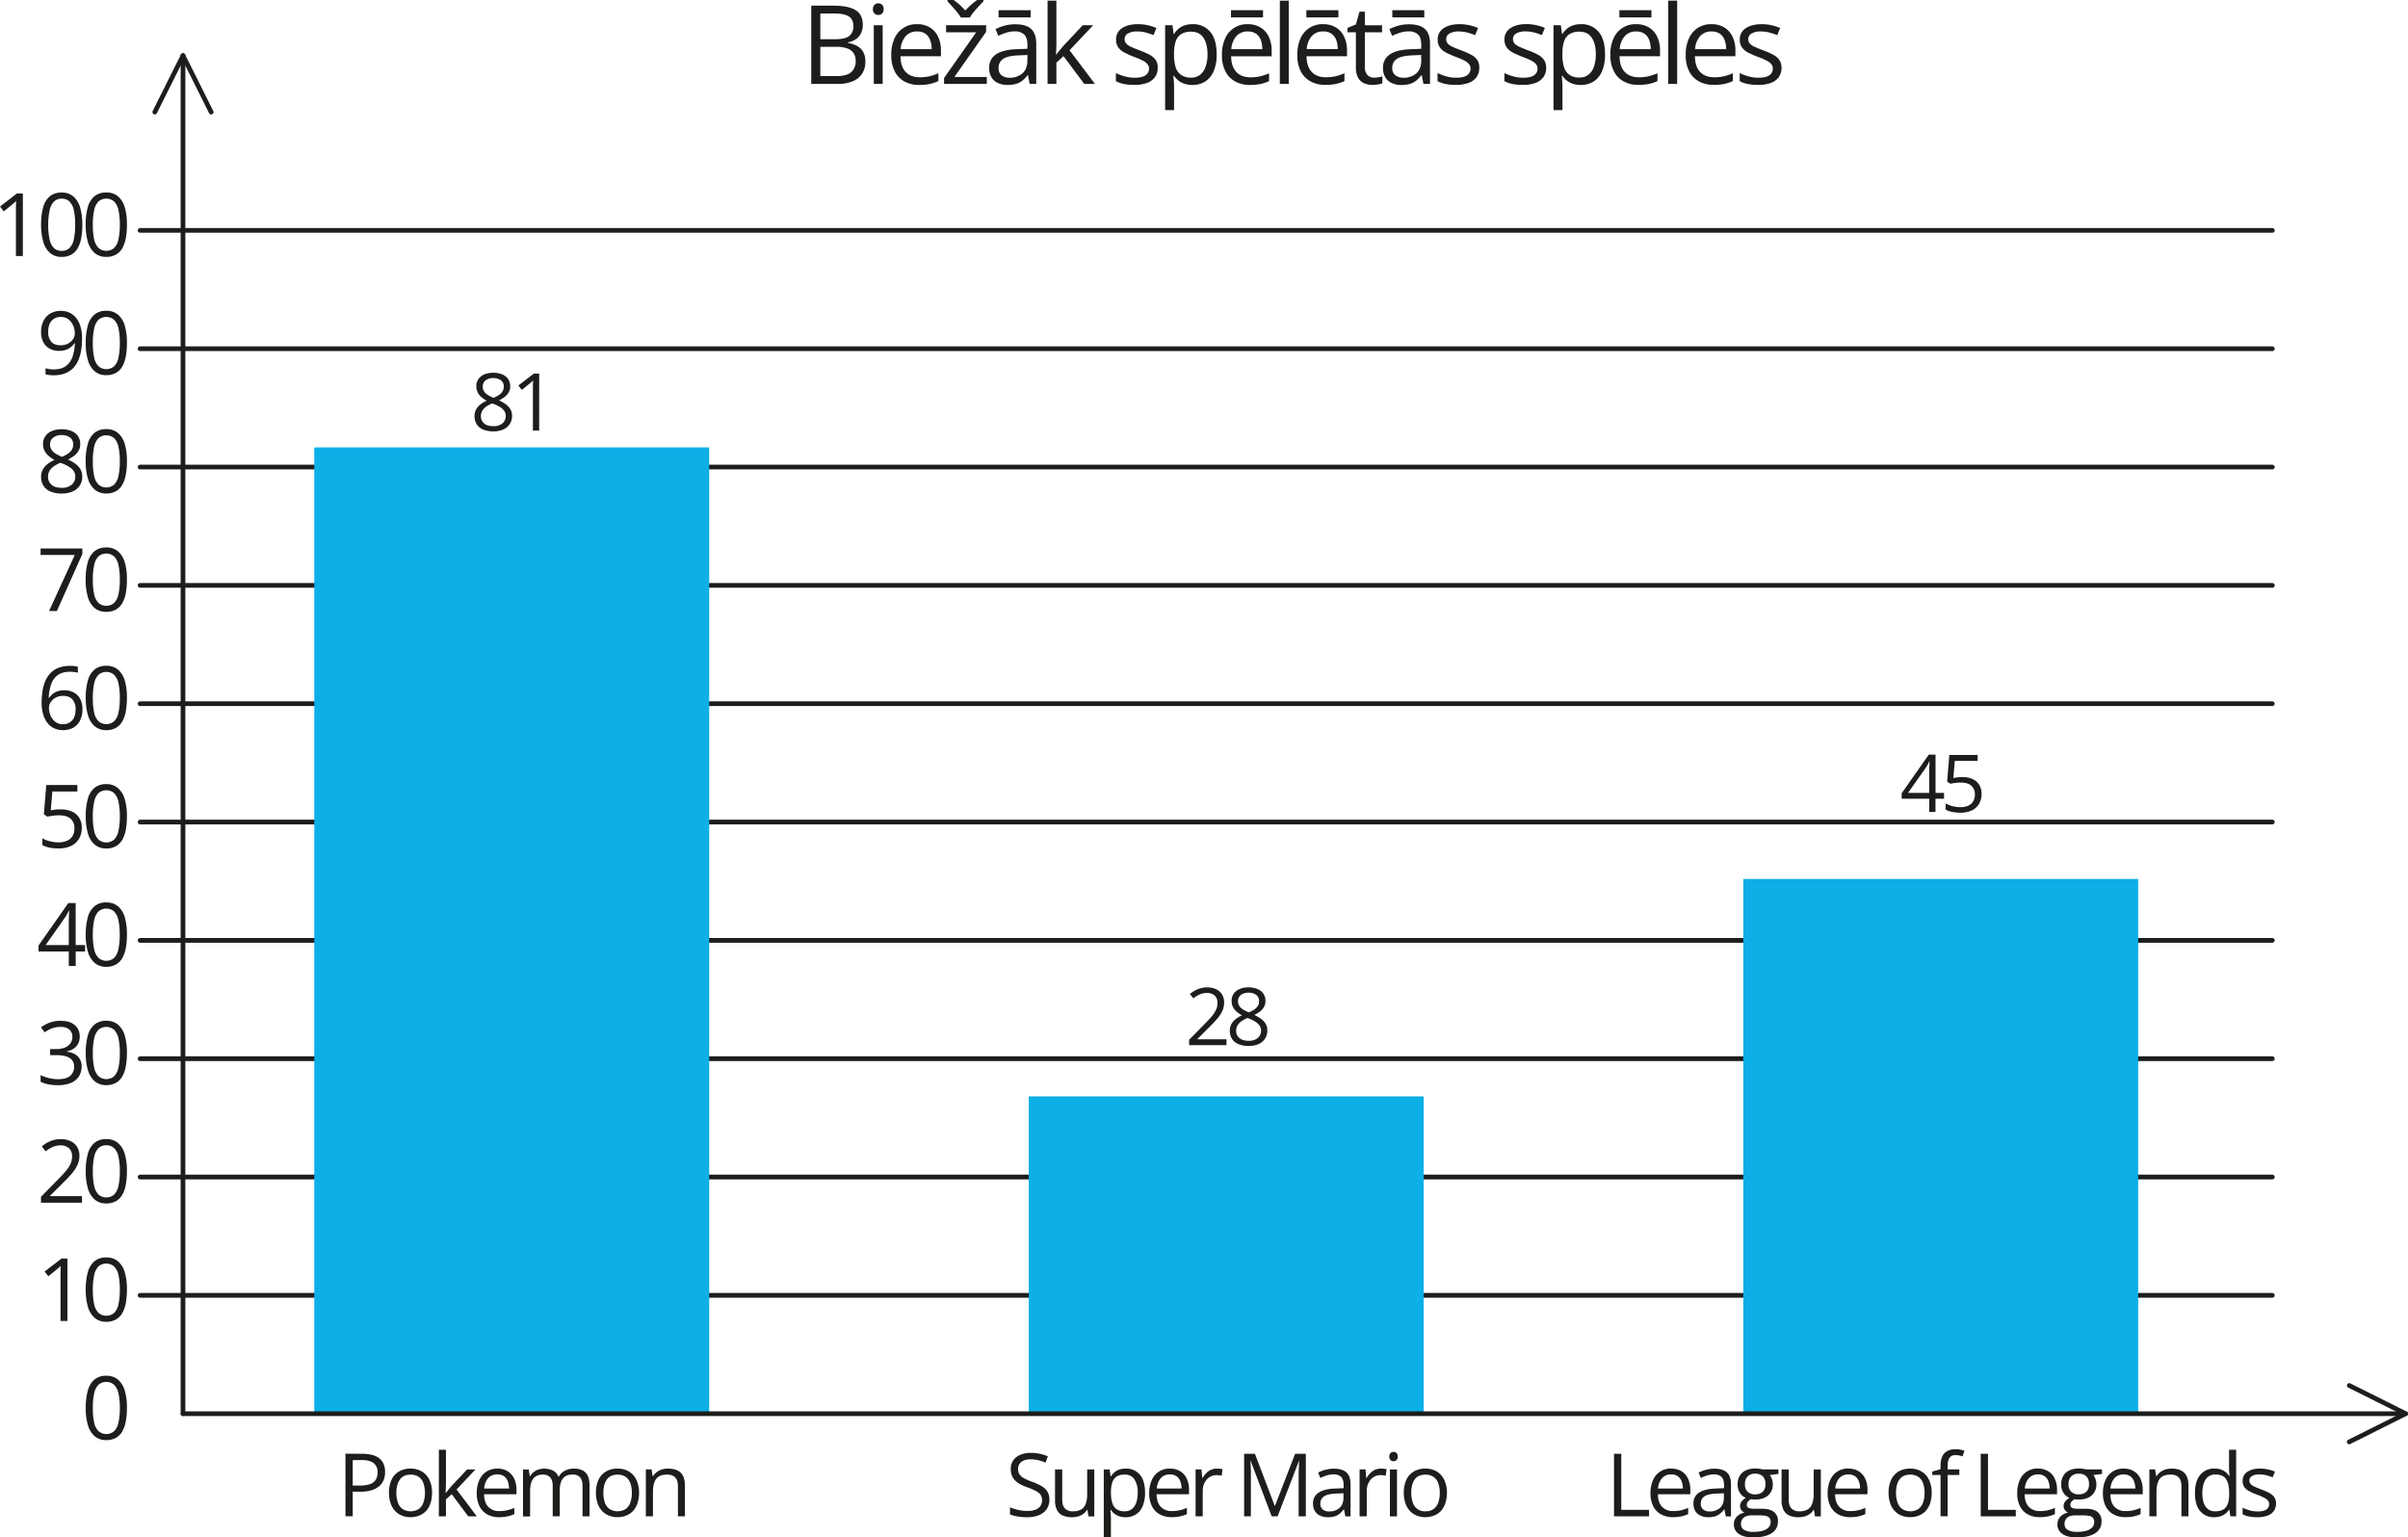 <svg xmlns="http://www.w3.org/2000/svg" width="542.79mm" height="346.61mm" viewBox="0 0 1538.63 982.51"><defs><style>.cls-1,.cls-2{fill:none;stroke:#1d1d1b;stroke-linecap:round;stroke-miterlimit:10;}.cls-1{stroke-width:3px;}.cls-2{stroke-width:3px;}.cls-3{fill:#0cafe6;}.cls-4{fill:#1d1d1b;}</style></defs><g id="Слой_2" data-name="Слой 2"><g id="Слой_1-2" data-name="Слой 1"><line class="cls-1" x1="116.93" y1="903.44" x2="116.93" y2="35.57"/><line class="cls-1" x1="116.93" y1="35.57" x2="98.9" y2="71.62"/><line class="cls-1" x1="116.93" y1="35.57" x2="134.94" y2="71.62"/><line class="cls-1" x1="1537.13" y1="903.44" x2="1501.09" y2="885.43"/><line class="cls-1" x1="1537.13" y1="903.44" x2="1501.09" y2="921.48"/><line class="cls-2" x1="89.53" y1="827.82" x2="1451.95" y2="827.82"/><line class="cls-2" x1="89.53" y1="752.2" x2="1451.95" y2="752.2"/><line class="cls-2" x1="89.53" y1="676.58" x2="1451.95" y2="676.58"/><line class="cls-2" x1="89.53" y1="600.96" x2="1451.95" y2="600.96"/><line class="cls-2" x1="89.53" y1="525.34" x2="1451.95" y2="525.34"/><line class="cls-2" x1="89.53" y1="449.72" x2="1451.95" y2="449.72"/><line class="cls-2" x1="89.53" y1="374.1" x2="1451.95" y2="374.1"/><line class="cls-2" x1="89.53" y1="298.48" x2="1451.95" y2="298.48"/><line class="cls-2" x1="89.53" y1="222.86" x2="1451.95" y2="222.86"/><line class="cls-2" x1="89.53" y1="147.24" x2="1451.95" y2="147.24"/><rect class="cls-3" x="200.81" y="285.91" width="252.34" height="617.53"/><rect class="cls-3" x="657.35" y="700.68" width="252.34" height="202.76"/><rect class="cls-3" x="1113.89" y="561.71" width="252.34" height="341.73"/><line class="cls-1" x1="116.93" y1="903.44" x2="1533.55" y2="903.44"/><path class="cls-4" d="M86.16,906.17a46.33,46.33,0,0,1-.74,8.69,19.89,19.89,0,0,1-2.32,6.48,10.83,10.83,0,0,1-4.11,4,12.37,12.37,0,0,1-6,1.38,11.07,11.07,0,0,1-7.37-2.44,14.55,14.55,0,0,1-4.35-7,37.86,37.86,0,0,1-1.43-11.11,40.75,40.75,0,0,1,1.3-11,13.92,13.92,0,0,1,4.2-7.08A11.37,11.37,0,0,1,73,885.6a11.21,11.21,0,0,1,7.44,2.45,14.51,14.51,0,0,1,4.35,7.06A38.06,38.06,0,0,1,86.16,906.17Zm-21.79,0a43,43,0,0,0,.84,9.29A11,11,0,0,0,68,921a7.7,7.7,0,0,0,10,0,10.9,10.9,0,0,0,2.76-5.55,41.92,41.92,0,0,0,.86-9.32,42.42,42.42,0,0,0-.84-9.2A11.25,11.25,0,0,0,78,891.39a7.67,7.67,0,0,0-10.06,0A11.16,11.16,0,0,0,65.2,897,42.49,42.49,0,0,0,64.37,906.17Z" transform="translate(-5.06 -6.39)"/><path class="cls-4" d="M236.24,935.47q7.74,0,11.31,3t3.57,8.65a14.17,14.17,0,0,1-.83,4.83,10.36,10.36,0,0,1-2.7,4,13.22,13.22,0,0,1-4.88,2.73,23.64,23.64,0,0,1-7.4,1h-4.86v15.72H225.8v-40Zm-.43,4h-5.36v16.3h4.34a21.44,21.44,0,0,0,6.39-.82,7.2,7.2,0,0,0,3.84-2.67,8.42,8.42,0,0,0,1.29-4.91,7,7,0,0,0-2.55-6Q241.23,939.44,235.81,939.44Z" transform="translate(-5.06 -6.39)"/><path class="cls-4" d="M281.11,960.41a21.22,21.22,0,0,1-.95,6.59,13.61,13.61,0,0,1-2.76,4.9,11.92,11.92,0,0,1-4.37,3,14.89,14.89,0,0,1-5.78,1.06,14,14,0,0,1-5.51-1.06,12.07,12.07,0,0,1-4.32-3,14,14,0,0,1-2.82-4.9,20.33,20.33,0,0,1-1-6.59,19.21,19.21,0,0,1,1.66-8.38,12,12,0,0,1,4.78-5.28,14.38,14.38,0,0,1,7.39-1.82,13.77,13.77,0,0,1,7.18,1.84,12.33,12.33,0,0,1,4.79,5.29A18.81,18.81,0,0,1,281.11,960.41Zm-22.8,0a18.35,18.35,0,0,0,1,6.26,8.35,8.35,0,0,0,3,4.1,9.82,9.82,0,0,0,10.27,0,8.31,8.31,0,0,0,3-4.1,18.35,18.35,0,0,0,1-6.26,17.93,17.93,0,0,0-1-6.19,8.27,8.27,0,0,0-2.95-4,8.76,8.76,0,0,0-5.17-1.42c-3.11,0-5.4,1-6.85,3.09S258.31,956.77,258.31,960.41Z" transform="translate(-5.06 -6.39)"/><path class="cls-4" d="M290,932.9V955c0,.73,0,1.62-.09,2.66s-.1,2-.13,2.78h.19l1.68-2.11c.74-.93,1.36-1.67,1.87-2.24l10-10.61h5.33l-12.06,12.8,12.93,17.17h-5.47l-10.58-14.19L290,964.59v10.86h-4.52V932.9Z" transform="translate(-5.06 -6.39)"/><path class="cls-4" d="M322.87,944.93a12.2,12.2,0,0,1,6.56,1.7,11,11,0,0,1,4.18,4.74,16.41,16.41,0,0,1,1.45,7.13v2.81h-20.7c.06,3.52.93,6.2,2.63,8a9.24,9.24,0,0,0,7.16,2.76,21.66,21.66,0,0,0,5-.52,26.68,26.68,0,0,0,4.54-1.53v4a22.29,22.29,0,0,1-4.5,1.47A26,26,0,0,1,324,976a15.35,15.35,0,0,1-7.53-1.77,12.07,12.07,0,0,1-5-5.18,17.92,17.92,0,0,1-1.78-8.37,19.89,19.89,0,0,1,1.63-8.38,12.42,12.42,0,0,1,4.59-5.45A12.59,12.59,0,0,1,322.87,944.93Zm-.06,3.72A7.46,7.46,0,0,0,317,951a11.19,11.19,0,0,0-2.57,6.65H330.3a12.91,12.91,0,0,0-.83-4.72,6.7,6.7,0,0,0-2.45-3.17A7.19,7.19,0,0,0,322.81,948.65Z" transform="translate(-5.06 -6.39)"/><path class="cls-4" d="M371.78,944.93c3.3,0,5.79.87,7.47,2.59s2.51,4.49,2.51,8.3v19.63h-4.48V956q0-3.64-1.57-5.46a5.83,5.83,0,0,0-4.66-1.82q-4.35,0-6.32,2.52t-2,7.41v16.76h-4.51V956a10.15,10.15,0,0,0-.7-4,5,5,0,0,0-2.08-2.42,6.79,6.79,0,0,0-3.48-.81A8.38,8.38,0,0,0,347.2,950a6.91,6.91,0,0,0-2.61,3.65,19,19,0,0,0-.81,6v15.86h-4.53v-30h3.66l.68,4.24h.25a9.15,9.15,0,0,1,2.27-2.63,10,10,0,0,1,3.06-1.61,12.92,12.92,0,0,1,9.34.73,7.32,7.32,0,0,1,3.35,3.87h.24a9.32,9.32,0,0,1,4-3.87A12.51,12.51,0,0,1,371.78,944.93Z" transform="translate(-5.06 -6.39)"/><path class="cls-4" d="M413.4,960.41a20.91,20.91,0,0,1-1,6.59,13.46,13.46,0,0,1-2.76,4.9,11.88,11.88,0,0,1-4.36,3,14.89,14.89,0,0,1-5.78,1.06,13.92,13.92,0,0,1-5.51-1.06,12.07,12.07,0,0,1-4.32-3,14,14,0,0,1-2.82-4.9,20.32,20.32,0,0,1-1-6.59,19.2,19.2,0,0,1,1.67-8.38,12,12,0,0,1,4.77-5.28,14.42,14.42,0,0,1,7.4-1.82,13.8,13.8,0,0,1,7.18,1.84,12.31,12.31,0,0,1,4.78,5.29A18.67,18.67,0,0,1,413.4,960.41Zm-22.8,0a18.61,18.61,0,0,0,.95,6.26,8.37,8.37,0,0,0,3,4.1,9.8,9.8,0,0,0,10.26,0,8.38,8.38,0,0,0,3-4.1,18.35,18.35,0,0,0,1-6.26,17.93,17.93,0,0,0-1-6.19,8.34,8.34,0,0,0-2.95-4,8.78,8.78,0,0,0-5.17-1.42q-4.68,0-6.85,3.09C391.32,953.91,390.6,956.77,390.6,960.41Z" transform="translate(-5.06 -6.39)"/><path class="cls-4" d="M431.91,944.93c3.56,0,6.25.88,8.07,2.62s2.73,4.53,2.73,8.38v19.52h-4.48V956.23q0-3.75-1.71-5.61t-5.24-1.86q-5,0-7,2.82t-2,8.17v15.7h-4.54v-30h3.66l.69,4.32h.24a9.12,9.12,0,0,1,2.44-2.66,10.79,10.79,0,0,1,3.31-1.64A12.86,12.86,0,0,1,431.91,944.93Z" transform="translate(-5.06 -6.39)"/><path class="cls-4" d="M675.59,964.81a10.23,10.23,0,0,1-1.77,6.06,10.93,10.93,0,0,1-4.93,3.81,19.4,19.4,0,0,1-7.47,1.32,41.55,41.55,0,0,1-4.29-.22,30.59,30.59,0,0,1-3.72-.63,15.73,15.73,0,0,1-3-1v-4.46a34.31,34.31,0,0,0,5,1.57,25.51,25.51,0,0,0,6.18.73,14.08,14.08,0,0,0,5.09-.81,6.79,6.79,0,0,0,3.16-2.32,6.83,6.83,0,0,0,.17-7.09,8,8,0,0,0-3-2.51,41.17,41.17,0,0,0-5.7-2.42,29.58,29.58,0,0,1-4.49-2,13.91,13.91,0,0,1-3.25-2.45,9.08,9.08,0,0,1-2-3.17,11.77,11.77,0,0,1-.67-4.13,9.16,9.16,0,0,1,1.63-5.48,10.16,10.16,0,0,1,4.51-3.5,16.93,16.93,0,0,1,6.63-1.22,27.55,27.55,0,0,1,5.92.6,26.3,26.3,0,0,1,5,1.61l-1.45,4a30.72,30.72,0,0,0-4.58-1.51,20.66,20.66,0,0,0-5-.6,11.14,11.14,0,0,0-4.34.75,6,6,0,0,0-2.69,2.12,5.66,5.66,0,0,0-.93,3.26,6.43,6.43,0,0,0,.89,3.5,7.63,7.63,0,0,0,2.84,2.47,38.42,38.42,0,0,0,5.19,2.26,36.41,36.41,0,0,1,6,2.72,10.5,10.5,0,0,1,3.75,3.5A9.7,9.7,0,0,1,675.59,964.81Z" transform="translate(-5.06 -6.39)"/><path class="cls-4" d="M704.27,945.48v30h-3.72l-.66-4.21h-.24a8.61,8.61,0,0,1-2.41,2.62,10.33,10.33,0,0,1-3.32,1.6,15.42,15.42,0,0,1-9.89-.61,7.67,7.67,0,0,1-3.62-3.56,13.67,13.67,0,0,1-1.22-6.18V945.48h4.6v19.31c0,2.49.56,4.36,1.69,5.59a6.7,6.7,0,0,0,5.17,1.84A9.9,9.9,0,0,0,696,971a7.09,7.09,0,0,0,2.86-3.71,18,18,0,0,0,.87-6V945.48Z" transform="translate(-5.06 -6.39)"/><path class="cls-4" d="M724.42,944.93a11.22,11.22,0,0,1,8.94,3.86q3.33,3.86,3.34,11.59a21.3,21.3,0,0,1-1.53,8.59,11.51,11.51,0,0,1-4.31,5.25,11.83,11.83,0,0,1-6.55,1.78,12.63,12.63,0,0,1-4.18-.63,9.76,9.76,0,0,1-3.09-1.7,11.07,11.07,0,0,1-2.14-2.32h-.32c0,.71.12,1.57.2,2.57s.12,1.88.12,2.62v12.31h-4.56V945.48h3.74l.61,4.43h.21a12.61,12.61,0,0,1,2.14-2.5,9.38,9.38,0,0,1,3.07-1.81A12.67,12.67,0,0,1,724.42,944.93Zm-.79,3.83a9.21,9.21,0,0,0-5,1.21,6.91,6.91,0,0,0-2.78,3.59,18.71,18.71,0,0,0-.93,6v.88a21.27,21.27,0,0,0,.84,6.42,7.44,7.44,0,0,0,2.76,4,8.81,8.81,0,0,0,5.18,1.36,7.17,7.17,0,0,0,4.65-1.5,9,9,0,0,0,2.78-4.2,19.2,19.2,0,0,0,.91-6.19,15.21,15.21,0,0,0-2.06-8.44A7.08,7.08,0,0,0,723.63,948.76Z" transform="translate(-5.06 -6.39)"/><path class="cls-4" d="M752.61,944.93a12.2,12.2,0,0,1,6.56,1.7,11,11,0,0,1,4.19,4.74,16.56,16.56,0,0,1,1.45,7.13v2.81h-20.7c0,3.52.93,6.2,2.62,8a9.26,9.26,0,0,0,7.17,2.76,21.72,21.72,0,0,0,5-.52,26.68,26.68,0,0,0,4.54-1.53v4a22.7,22.7,0,0,1-4.5,1.47,26.09,26.09,0,0,1-5.27.47,15.35,15.35,0,0,1-7.53-1.77,12.13,12.13,0,0,1-5-5.18,18,18,0,0,1-1.78-8.37A20,20,0,0,1,741,952.3a12.11,12.11,0,0,1,11.58-7.37Zm-.05,3.72a7.47,7.47,0,0,0-5.8,2.38,11.19,11.19,0,0,0-2.57,6.65h15.86a13.12,13.12,0,0,0-.84-4.72,6.69,6.69,0,0,0-2.44-3.17A7.24,7.24,0,0,0,752.56,948.65Z" transform="translate(-5.06 -6.39)"/><path class="cls-4" d="M782.61,944.93c.6,0,1.23,0,1.88.1a14.55,14.55,0,0,1,1.75.26l-.57,4.21a11.75,11.75,0,0,0-1.64-.3,14.8,14.8,0,0,0-1.7-.11,8.06,8.06,0,0,0-3.4.73,8.2,8.2,0,0,0-2.8,2.07,9.71,9.71,0,0,0-1.89,3.26,12.29,12.29,0,0,0-.68,4.22v16.08H769v-30h3.77l.49,5.52h.2a14.82,14.82,0,0,1,2.24-3,10.15,10.15,0,0,1,3-2.21A9,9,0,0,1,782.61,944.93Z" transform="translate(-5.06 -6.39)"/><path class="cls-4" d="M817.63,975.45l-13.42-35.38H804c.07.75.13,1.66.19,2.73s.1,2.25.14,3.52,0,2.55,0,3.86v25.27h-4.32v-40h6.89l12.66,33.25h.19l12.85-33.25h6.84v40h-4.59V949.86c0-1.19,0-2.38.05-3.57s.08-2.33.14-3.39.11-2,.16-2.78H835l-13.59,35.33Z" transform="translate(-5.06 -6.39)"/><path class="cls-4" d="M857.42,945q5.36,0,8,2.41c1.74,1.6,2.6,4.16,2.6,7.68v20.37h-3.31l-.87-4.43h-.22a16.14,16.14,0,0,1-2.63,2.75,9.51,9.51,0,0,1-3.15,1.67,15,15,0,0,1-4.39.56,11.68,11.68,0,0,1-4.86-1,7.46,7.46,0,0,1-3.33-2.9,9.11,9.11,0,0,1-1.22-4.92,7.82,7.82,0,0,1,3.56-6.89q3.56-2.4,10.82-2.63l5.17-.21v-1.84c0-2.58-.55-4.4-1.67-5.44a6.62,6.62,0,0,0-4.7-1.56,14.43,14.43,0,0,0-4.48.69,29.71,29.71,0,0,0-4.05,1.61l-1.39-3.45a24.7,24.7,0,0,1,4.64-1.77A20.4,20.4,0,0,1,857.42,945Zm6.07,15.69-4.57.2q-5.61.21-7.9,1.83a5.25,5.25,0,0,0-2.3,4.56,4.57,4.57,0,0,0,1.56,3.81,6.49,6.49,0,0,0,4.13,1.23,9.56,9.56,0,0,0,6.53-2.22q2.55-2.22,2.55-6.64Z" transform="translate(-5.06 -6.39)"/><path class="cls-4" d="M887.41,944.93c.6,0,1.23,0,1.89.1a14.55,14.55,0,0,1,1.75.26l-.58,4.21a11.48,11.48,0,0,0-1.64-.3,14.64,14.64,0,0,0-1.69-.11,8.1,8.1,0,0,0-3.41.73,8.3,8.3,0,0,0-2.8,2.07,10.05,10.05,0,0,0-1.89,3.26,12.54,12.54,0,0,0-.68,4.22v16.08h-4.57v-30h3.78l.49,5.52h.19a15.2,15.2,0,0,1,2.24-3,10.41,10.41,0,0,1,3-2.21A9.06,9.06,0,0,1,887.41,944.93Z" transform="translate(-5.06 -6.39)"/><path class="cls-4" d="M895.48,934.27a2.76,2.76,0,0,1,1.93.73,3.55,3.55,0,0,1,0,4.49,2.93,2.93,0,0,1-3.89,0,3.62,3.62,0,0,1,0-4.49A2.74,2.74,0,0,1,895.48,934.27Zm2.21,11.21v30h-4.54v-30Z" transform="translate(-5.06 -6.39)"/><path class="cls-4" d="M929.6,960.41a21.22,21.22,0,0,1-1,6.59,13.48,13.48,0,0,1-2.77,4.9,11.8,11.8,0,0,1-4.36,3,14.89,14.89,0,0,1-5.78,1.06,13.92,13.92,0,0,1-5.51-1.06,12.07,12.07,0,0,1-4.32-3,14,14,0,0,1-2.82-4.9,20.32,20.32,0,0,1-1-6.59,19.2,19.2,0,0,1,1.67-8.38,12,12,0,0,1,4.77-5.28,14.42,14.42,0,0,1,7.4-1.82,13.77,13.77,0,0,1,7.18,1.84,12.31,12.31,0,0,1,4.78,5.29A18.67,18.67,0,0,1,929.6,960.41Zm-22.8,0a18.61,18.61,0,0,0,1,6.26,7.9,7.9,0,0,0,8.1,5.55,8.53,8.53,0,0,0,5.13-1.45,8.37,8.37,0,0,0,3-4.1,18.35,18.35,0,0,0,1-6.26,17.93,17.93,0,0,0-1-6.19,8.34,8.34,0,0,0-3-4,8.76,8.76,0,0,0-5.17-1.42q-4.68,0-6.85,3.09C907.52,953.91,906.8,956.77,906.8,960.41Z" transform="translate(-5.06 -6.39)"/><path class="cls-4" d="M523.42,10h14.15q9.36,0,14.08,2.81t4.72,9.53a11.9,11.9,0,0,1-1.11,5.22A9.9,9.9,0,0,1,552,31.38a13,13,0,0,1-5.23,2.08v.34a18.2,18.2,0,0,1,5.81,1.88,10.09,10.09,0,0,1,4,3.83A12.37,12.37,0,0,1,558,45.77a13.62,13.62,0,0,1-2.14,7.79,13.07,13.07,0,0,1-6,4.8A23.94,23.94,0,0,1,540.61,60H523.42Zm5.81,21.44h9.57c4.35,0,7.37-.72,9-2.16A7.8,7.8,0,0,0,550.35,23c0-2.84-1-4.9-3-6.15S542.2,15,537.84,15h-8.61Zm0,4.88V55h10.39q6.68,0,9.44-2.61a9.28,9.28,0,0,0,2.76-7.06,9.1,9.1,0,0,0-1.24-4.86,7.93,7.93,0,0,0-4-3.09,21,21,0,0,0-7.43-1.08Z" transform="translate(-5.06 -6.39)"/><path class="cls-4" d="M566.28,8.51a3.45,3.45,0,0,1,2.41.91,3.6,3.6,0,0,1,1,2.82,3.63,3.63,0,0,1-1,2.8,3.66,3.66,0,0,1-4.85,0,3.69,3.69,0,0,1-1-2.8,3.67,3.67,0,0,1,1-2.82A3.42,3.42,0,0,1,566.28,8.51Zm2.77,14V60h-5.67V22.52Z" transform="translate(-5.06 -6.39)"/><path class="cls-4" d="M591.06,21.84a15.25,15.25,0,0,1,8.2,2.12,13.67,13.67,0,0,1,5.23,5.93,20.5,20.5,0,0,1,1.81,8.9v3.52H580.43q.11,6.6,3.28,10t9,3.46a27.58,27.58,0,0,0,6.29-.65,34.81,34.81,0,0,0,5.67-1.92v5A27.56,27.56,0,0,1,599,60.09a33.17,33.17,0,0,1-6.58.58A19.29,19.29,0,0,1,583,58.46,15.07,15.07,0,0,1,576.77,52a22.5,22.5,0,0,1-2.22-10.46,24.87,24.87,0,0,1,2-10.48,15.1,15.1,0,0,1,14.47-9.21ZM591,26.49a9.3,9.3,0,0,0-7.24,3,14.07,14.07,0,0,0-3.22,8.31h19.83a16.66,16.66,0,0,0-1-5.9,8.56,8.56,0,0,0-3.06-4A9.05,9.05,0,0,0,591,26.49Z" transform="translate(-5.06 -6.39)"/><path class="cls-4" d="M635.6,60H608.29V56.23L628.83,27H609.58V22.52h25.57v4.21L614.88,55.58H635.6ZM619,17.57a24.87,24.87,0,0,0-2.42-3.45c-1-1.26-2.09-2.49-3.2-3.71s-2.08-2.28-2.92-3.16V6.39h3.9a37.86,37.86,0,0,1,3.81,3,47.07,47.07,0,0,1,3.67,3.67c1.23-1.27,2.5-2.5,3.8-3.67a35.61,35.61,0,0,1,3.79-3h4v.86c-.89.88-1.9,1.94-3,3.16s-2.22,2.45-3.25,3.71a22.85,22.85,0,0,0-2.39,3.45Z" transform="translate(-5.06 -6.39)"/><path class="cls-4" d="M654,21.91q6.7,0,9.95,3t3.24,9.6V60H663l-1.1-5.54h-.27a20,20,0,0,1-3.28,3.43,11.78,11.78,0,0,1-4,2.09,18.77,18.77,0,0,1-5.48.7,14.55,14.55,0,0,1-6.07-1.2,9.25,9.25,0,0,1-4.17-3.62,11.35,11.35,0,0,1-1.52-6.15,9.79,9.79,0,0,1,4.44-8.62q4.44-3,13.54-3.28l6.46-.27V35.24c0-3.24-.7-5.5-2.09-6.8a8.28,8.28,0,0,0-5.88-2,18.17,18.17,0,0,0-5.6.85,38.66,38.66,0,0,0-5.06,2l-1.74-4.31a31.75,31.75,0,0,1,5.81-2.22A25.49,25.49,0,0,1,654,21.91Zm7.59,19.62-5.71.24q-7,.27-9.88,2.29a6.56,6.56,0,0,0-2.87,5.71A5.69,5.69,0,0,0,645,54.52a8.13,8.13,0,0,0,5.16,1.53,12,12,0,0,0,8.17-2.76q3.18-2.77,3.18-8.31Zm2.05-28.61V17.5H643.12V12.92Z" transform="translate(-5.06 -6.39)"/><path class="cls-4" d="M680.06,6.8V34.42c0,.91,0,2-.1,3.33s-.13,2.47-.17,3.47H680c.48-.59,1.18-1.47,2.1-2.63s1.7-2.1,2.34-2.8l12.44-13.27h6.67l-15.08,16L704.67,60h-6.83L684.61,42.25l-4.55,4.17V60h-5.64V6.8Z" transform="translate(-5.06 -6.39)"/><path class="cls-4" d="M744.8,49.73a9.87,9.87,0,0,1-1.8,6,10.74,10.74,0,0,1-5.12,3.68,23.06,23.06,0,0,1-8,1.23,32.78,32.78,0,0,1-6.8-.62,19.79,19.79,0,0,1-5-1.74V53.08a33.56,33.56,0,0,0,5.47,2.05,23,23,0,0,0,6.5.92q4.84,0,7-1.57a5,5,0,0,0,2.18-4.27,4.46,4.46,0,0,0-.87-2.72,8.82,8.82,0,0,0-2.92-2.29,45.82,45.82,0,0,0-5.67-2.44A60.67,60.67,0,0,1,723.62,40a11.29,11.29,0,0,1-4-3.3,8.35,8.35,0,0,1-1.42-5.06A8.21,8.21,0,0,1,722,24.39q3.84-2.55,10.1-2.55a28.48,28.48,0,0,1,6.34.67A30,30,0,0,1,744,24.3l-1.92,4.55a35.94,35.94,0,0,0-4.95-1.68,21.6,21.6,0,0,0-5.37-.68,11.49,11.49,0,0,0-6,1.3,4,4,0,0,0-2.1,3.55,4.23,4.23,0,0,0,1,2.87,9,9,0,0,0,3.13,2.12q2.14,1,5.67,2.33a46.28,46.28,0,0,1,6.08,2.68,11.18,11.18,0,0,1,3.95,3.35A8.5,8.5,0,0,1,744.8,49.73Z" transform="translate(-5.06 -6.39)"/><path class="cls-4" d="M767.12,21.84a14,14,0,0,1,11.17,4.82q4.17,4.82,4.17,14.49a26.69,26.69,0,0,1-1.91,10.73,14.46,14.46,0,0,1-5.38,6.57A14.9,14.9,0,0,1,767,60.67a15.72,15.72,0,0,1-5.23-.79,12.25,12.25,0,0,1-3.86-2.12,13.7,13.7,0,0,1-2.67-2.9h-.41c.07.89.15,2,.26,3.21s.15,2.35.15,3.28V76.73h-5.71V22.52h4.69l.75,5.54h.27a15.45,15.45,0,0,1,2.67-3.13,11.77,11.77,0,0,1,3.84-2.25A15.57,15.57,0,0,1,767.12,21.84Zm-1,4.79a11.64,11.64,0,0,0-6.27,1.5,8.63,8.63,0,0,0-3.47,4.49,23.27,23.27,0,0,0-1.16,7.51v1.09a26.9,26.9,0,0,0,1,8,9.37,9.37,0,0,0,3.46,5A11,11,0,0,0,766.19,56,8.89,8.89,0,0,0,772,54.07a11.13,11.13,0,0,0,3.47-5.24,23.89,23.89,0,0,0,1.15-7.75q0-6.63-2.58-10.54T766.12,26.63Z" transform="translate(-5.06 -6.39)"/><path class="cls-4" d="M802.35,21.84A15.31,15.31,0,0,1,810.56,24a13.8,13.8,0,0,1,5.23,5.93,20.64,20.64,0,0,1,1.81,8.9v3.52H791.72q.1,6.6,3.28,10t9,3.46a27.52,27.52,0,0,0,6.29-.65,34.81,34.81,0,0,0,5.67-1.92v5a27.36,27.36,0,0,1-5.62,1.85,33.17,33.17,0,0,1-6.58.58,19.29,19.29,0,0,1-9.42-2.21A15.1,15.1,0,0,1,788.07,52a22.37,22.37,0,0,1-2.23-10.46,24.87,24.87,0,0,1,2-10.48,15.1,15.1,0,0,1,14.47-9.21Zm9.74-8.92V17.5H791.62V12.92Zm-9.8,13.57a9.31,9.31,0,0,0-7.25,3,14,14,0,0,0-3.21,8.31h19.82a16.44,16.44,0,0,0-1-5.9,8.43,8.43,0,0,0-3.06-4A9,9,0,0,0,802.29,26.49Z" transform="translate(-5.06 -6.39)"/><path class="cls-4" d="M828.54,60h-5.71V6.8h5.71Z" transform="translate(-5.06 -6.39)"/><path class="cls-4" d="M850.51,21.84a15.25,15.25,0,0,1,8.2,2.12,13.67,13.67,0,0,1,5.23,5.93,20.5,20.5,0,0,1,1.82,8.9v3.52H839.88q.11,6.6,3.28,10t9,3.46a27.58,27.58,0,0,0,6.29-.65,34.81,34.81,0,0,0,5.67-1.92v5a27.36,27.36,0,0,1-5.62,1.85,33.17,33.17,0,0,1-6.58.58,19.29,19.29,0,0,1-9.42-2.21A15.12,15.12,0,0,1,836.22,52,22.5,22.5,0,0,1,834,41.53a24.87,24.87,0,0,1,2-10.48,15.1,15.1,0,0,1,14.47-9.21Zm9.74-8.92V17.5H839.78V12.92Zm-9.81,13.57a9.3,9.3,0,0,0-7.24,3A14.07,14.07,0,0,0,840,37.77h19.83a16.44,16.44,0,0,0-1-5.9,8.56,8.56,0,0,0-3.06-4A9.05,9.05,0,0,0,850.44,26.49Z" transform="translate(-5.06 -6.39)"/><path class="cls-4" d="M883.08,56a18,18,0,0,0,2.88-.24,13.29,13.29,0,0,0,2.39-.58v4.41a11.61,11.61,0,0,1-2.75.75,19.55,19.55,0,0,1-3.44.31,13.65,13.65,0,0,1-5.4-1,8.23,8.23,0,0,1-3.88-3.54,13.77,13.77,0,0,1-1.45-6.91V27H866.1V24.2L871.46,22l2.26-8.14h3.42v8.68h11V27h-11V49a7.51,7.51,0,0,0,1.62,5.27A5.62,5.62,0,0,0,883.08,56Z" transform="translate(-5.06 -6.39)"/><path class="cls-4" d="M905.54,21.91q6.69,0,10,3t3.24,9.6V60H914.6l-1.1-5.54h-.27A20,20,0,0,1,910,57.88,11.78,11.78,0,0,1,906,60a18.8,18.8,0,0,1-5.49.7,14.53,14.53,0,0,1-6.06-1.2,9.25,9.25,0,0,1-4.17-3.62,11.35,11.35,0,0,1-1.52-6.15,9.79,9.79,0,0,1,4.44-8.62q4.44-3,13.54-3.28l6.46-.27V35.24c0-3.24-.7-5.5-2.09-6.8a8.28,8.28,0,0,0-5.88-2,18.17,18.17,0,0,0-5.6.85,38.66,38.66,0,0,0-5.06,2l-1.75-4.31a32.32,32.32,0,0,1,5.81-2.22A25.62,25.62,0,0,1,905.54,21.91Zm7.59,19.62-5.71.24q-7,.27-9.88,2.29a6.56,6.56,0,0,0-2.87,5.71,5.69,5.69,0,0,0,2,4.75,8.13,8.13,0,0,0,5.16,1.53A12,12,0,0,0,910,53.29q3.18-2.77,3.18-8.31Zm2-28.61V17.5H894.7V12.92Z" transform="translate(-5.06 -6.39)"/><path class="cls-4" d="M950.25,49.73a9.87,9.87,0,0,1-1.8,6,10.77,10.77,0,0,1-5.13,3.68,23,23,0,0,1-7.94,1.23,32.78,32.78,0,0,1-6.8-.62,19.79,19.79,0,0,1-5-1.74V53.08A33.56,33.56,0,0,0,929,55.13a23,23,0,0,0,6.49.92q4.86,0,7-1.57a5,5,0,0,0,2.19-4.27,4.46,4.46,0,0,0-.87-2.72A8.82,8.82,0,0,0,941,45.2a45.39,45.39,0,0,0-5.68-2.44,60.42,60.42,0,0,1-6.2-2.72,11.2,11.2,0,0,1-4-3.3,8.35,8.35,0,0,1-1.42-5.06,8.22,8.22,0,0,1,3.84-7.29q3.85-2.55,10.1-2.55a28.57,28.57,0,0,1,6.35.67,29.64,29.64,0,0,1,5.51,1.79l-1.91,4.55a35.63,35.63,0,0,0-5-1.68,21.46,21.46,0,0,0-5.36-.68,11.49,11.49,0,0,0-6,1.3,4,4,0,0,0-2.11,3.55,4.23,4.23,0,0,0,1,2.87,9,9,0,0,0,3.13,2.12q2.15,1,5.67,2.33a46.88,46.88,0,0,1,6.08,2.68,11.18,11.18,0,0,1,4,3.35A8.58,8.58,0,0,1,950.25,49.73Z" transform="translate(-5.06 -6.39)"/><path class="cls-4" d="M993,49.73a9.87,9.87,0,0,1-1.8,6,10.74,10.74,0,0,1-5.12,3.68,23,23,0,0,1-7.95,1.23,32.78,32.78,0,0,1-6.8-.62,19.79,19.79,0,0,1-5-1.74V53.08a33.56,33.56,0,0,0,5.47,2.05,23,23,0,0,0,6.5.92q4.85,0,7-1.57a5,5,0,0,0,2.19-4.27,4.47,4.47,0,0,0-.88-2.72,8.82,8.82,0,0,0-2.92-2.29A45.82,45.82,0,0,0,978,42.76,61.66,61.66,0,0,1,971.79,40a11.29,11.29,0,0,1-4-3.3,8.42,8.42,0,0,1-1.42-5.06,8.21,8.21,0,0,1,3.85-7.29q3.84-2.55,10.1-2.55a28.48,28.48,0,0,1,6.34.67,30,30,0,0,1,5.52,1.79l-1.92,4.55a35.94,35.94,0,0,0-5-1.68,21.6,21.6,0,0,0-5.37-.68,11.49,11.49,0,0,0-6,1.3,4,4,0,0,0-2.1,3.55,4.23,4.23,0,0,0,1,2.87,9,9,0,0,0,3.13,2.12c1.43.66,3.33,1.44,5.67,2.33a47.06,47.06,0,0,1,6.09,2.68,11.15,11.15,0,0,1,3.94,3.35A8.5,8.5,0,0,1,993,49.73Z" transform="translate(-5.06 -6.39)"/><path class="cls-4" d="M1015.29,21.84a14,14,0,0,1,11.17,4.82q4.17,4.82,4.17,14.49a26.52,26.52,0,0,1-1.91,10.73,14.46,14.46,0,0,1-5.38,6.57,14.9,14.9,0,0,1-8.19,2.22,15.72,15.72,0,0,1-5.23-.79,12.25,12.25,0,0,1-3.86-2.12,13.7,13.7,0,0,1-2.67-2.9H1003c.07.89.16,2,.26,3.21s.15,2.35.15,3.28V76.73h-5.71V22.52h4.69l.75,5.54h.27a15.45,15.45,0,0,1,2.67-3.13,11.87,11.87,0,0,1,3.84-2.25A15.57,15.57,0,0,1,1015.29,21.84Zm-1,4.79a11.65,11.65,0,0,0-6.28,1.5,8.63,8.63,0,0,0-3.47,4.49,23.55,23.55,0,0,0-1.16,7.51v1.09a26.9,26.9,0,0,0,1,8,9.37,9.37,0,0,0,3.46,5,11,11,0,0,0,6.47,1.71,8.89,8.89,0,0,0,5.81-1.88,11.13,11.13,0,0,0,3.47-5.24,23.89,23.89,0,0,0,1.15-7.75q0-6.63-2.58-10.54T1014.3,26.63Z" transform="translate(-5.06 -6.39)"/><path class="cls-4" d="M1050.53,21.84a15.3,15.3,0,0,1,8.2,2.12,13.73,13.73,0,0,1,5.23,5.93,20.5,20.5,0,0,1,1.81,8.9v3.52H1039.9q.09,6.6,3.28,10t9,3.46a27.52,27.52,0,0,0,6.29-.65,34.81,34.81,0,0,0,5.67-1.92v5a27.36,27.36,0,0,1-5.62,1.85,33.17,33.17,0,0,1-6.58.58,19.22,19.22,0,0,1-9.41-2.21,15.07,15.07,0,0,1-6.24-6.47A22.5,22.5,0,0,1,1034,41.53a24.87,24.87,0,0,1,2-10.48,15.1,15.1,0,0,1,14.48-9.21Zm9.74-8.92V17.5h-20.48V12.92Zm-9.81,13.57a9.32,9.32,0,0,0-7.25,3,14,14,0,0,0-3.21,8.31h19.82a16.44,16.44,0,0,0-1-5.9,8.43,8.43,0,0,0-3.06-4A9,9,0,0,0,1050.46,26.49Z" transform="translate(-5.06 -6.39)"/><path class="cls-4" d="M1076.71,60H1071V6.8h5.71Z" transform="translate(-5.06 -6.39)"/><path class="cls-4" d="M1098.68,21.84a15.31,15.31,0,0,1,8.21,2.12,13.8,13.8,0,0,1,5.23,5.93,20.64,20.64,0,0,1,1.81,8.9v3.52h-25.88q.1,6.6,3.28,10t9,3.46a27.58,27.58,0,0,0,6.29-.65,34.81,34.81,0,0,0,5.67-1.92v5a27.36,27.36,0,0,1-5.62,1.85,33.17,33.17,0,0,1-6.58.58,19.29,19.29,0,0,1-9.42-2.21A15.1,15.1,0,0,1,1084.4,52a22.37,22.37,0,0,1-2.23-10.46,24.87,24.87,0,0,1,2-10.48,15.1,15.1,0,0,1,14.47-9.21Zm-.07,4.65a9.3,9.3,0,0,0-7.24,3,14,14,0,0,0-3.21,8.31H1108a16.44,16.44,0,0,0-1-5.9,8.49,8.49,0,0,0-3.06-4A9,9,0,0,0,1098.61,26.49Z" transform="translate(-5.06 -6.39)"/><path class="cls-4" d="M1143.39,49.73a9.87,9.87,0,0,1-1.8,6,10.74,10.74,0,0,1-5.12,3.68,23,23,0,0,1-8,1.23,32.78,32.78,0,0,1-6.8-.62,19.79,19.79,0,0,1-5-1.74V53.08a33.56,33.56,0,0,0,5.47,2.05,23,23,0,0,0,6.5.92q4.85,0,7-1.57a5,5,0,0,0,2.19-4.27,4.41,4.41,0,0,0-.88-2.72,8.82,8.82,0,0,0-2.92-2.29,45.82,45.82,0,0,0-5.67-2.44,61.66,61.66,0,0,1-6.21-2.72,11.29,11.29,0,0,1-4-3.3,8.42,8.42,0,0,1-1.42-5.06,8.21,8.21,0,0,1,3.85-7.29q3.84-2.55,10.1-2.55a28.48,28.48,0,0,1,6.34.67,30,30,0,0,1,5.52,1.79l-1.92,4.55a35.94,35.94,0,0,0-5-1.68,21.54,21.54,0,0,0-5.37-.68,11.49,11.49,0,0,0-6,1.3,4,4,0,0,0-2.1,3.55,4.23,4.23,0,0,0,1,2.87,9,9,0,0,0,3.13,2.12c1.43.66,3.33,1.44,5.67,2.33a47.06,47.06,0,0,1,6.09,2.68,11.15,11.15,0,0,1,3.94,3.35A8.5,8.5,0,0,1,1143.39,49.73Z" transform="translate(-5.06 -6.39)"/><path class="cls-4" d="M788.72,674.33H764.86v-3.46L774.6,661q2.71-2.75,4.57-4.88a18.42,18.42,0,0,0,2.82-4.23,10.58,10.58,0,0,0,1-4.57,6,6,0,0,0-1.83-4.71,7,7,0,0,0-4.82-1.64,11.3,11.3,0,0,0-4.64.9,20.61,20.61,0,0,0-4.13,2.54l-2.22-2.79a20,20,0,0,1,3.16-2.16,16.94,16.94,0,0,1,3.66-1.5,15.56,15.56,0,0,1,4.17-.55,13.31,13.31,0,0,1,5.8,1.17,8.77,8.77,0,0,1,3.77,3.34,9.64,9.64,0,0,1,1.33,5.16,12.67,12.67,0,0,1-1.14,5.36,22.18,22.18,0,0,1-3.21,4.91q-2.07,2.43-4.83,5.14l-7.92,7.9v.17h18.6Z" transform="translate(-5.06 -6.39)"/><path class="cls-4" d="M802.84,637.4a14.8,14.8,0,0,1,5.6,1,8.46,8.46,0,0,1,3.82,2.93,7.91,7.91,0,0,1,1.38,4.74,7.55,7.55,0,0,1-.95,3.87,9.69,9.69,0,0,1-2.58,2.89,22.37,22.37,0,0,1-3.59,2.21,24.74,24.74,0,0,1,4.22,2.41,10.62,10.62,0,0,1,3,3.16,8.22,8.22,0,0,1,1.1,4.31,9.31,9.31,0,0,1-1.49,5.29,9.5,9.5,0,0,1-4.14,3.43,15.28,15.28,0,0,1-6.25,1.19,16.45,16.45,0,0,1-6.56-1.16,8.81,8.81,0,0,1-4.11-3.33,9.46,9.46,0,0,1-1.41-5.24,8.67,8.67,0,0,1,1.07-4.38,10.64,10.64,0,0,1,2.84-3.19,18.56,18.56,0,0,1,3.86-2.27A20.76,20.76,0,0,1,795.3,653a9.76,9.76,0,0,1-2.39-3,8.52,8.52,0,0,1-.88-4,7.74,7.74,0,0,1,1.41-4.69,8.66,8.66,0,0,1,3.86-2.94A14.47,14.47,0,0,1,802.84,637.4Zm-7.92,27.72a5.92,5.92,0,0,0,2,4.59q2,1.81,6,1.81a8.59,8.59,0,0,0,5.85-1.81,6,6,0,0,0,2.07-4.74,5.54,5.54,0,0,0-1-3.2,9,9,0,0,0-2.69-2.48,23.16,23.16,0,0,0-4.11-2l-.89-.32a19.16,19.16,0,0,0-3.9,2.1,8.58,8.58,0,0,0-2.46,2.63A6.76,6.76,0,0,0,794.92,665.12Zm7.87-24.33A7.78,7.78,0,0,0,798,642.2a4.76,4.76,0,0,0-1.87,4,5.49,5.49,0,0,0,.91,3.2,7.85,7.85,0,0,0,2.48,2.25,28.7,28.7,0,0,0,3.51,1.73,22,22,0,0,0,3.36-1.76,7.77,7.77,0,0,0,2.32-2.28,5.76,5.76,0,0,0,.85-3.16,4.73,4.73,0,0,0-1.86-4A8,8,0,0,0,802.79,640.79Z" transform="translate(-5.06 -6.39)"/><path class="cls-4" d="M320.26,244.62a14.66,14.66,0,0,1,5.61,1,8.56,8.56,0,0,1,3.82,2.92,8,8,0,0,1,1.38,4.75,7.61,7.61,0,0,1-1,3.87,9.81,9.81,0,0,1-2.58,2.89,22.23,22.23,0,0,1-3.58,2.2,25.46,25.46,0,0,1,4.22,2.42,10.59,10.59,0,0,1,3,3.16,8.1,8.1,0,0,1,1.1,4.31,9.33,9.33,0,0,1-1.48,5.29,9.44,9.44,0,0,1-4.15,3.42,15.12,15.12,0,0,1-6.25,1.2,16.67,16.67,0,0,1-6.56-1.16,8.87,8.87,0,0,1-4.11-3.34,9.43,9.43,0,0,1-1.41-5.24,8.65,8.65,0,0,1,1.07-4.37,10.94,10.94,0,0,1,2.84-3.2,19.24,19.24,0,0,1,3.86-2.26,20.23,20.23,0,0,1-3.32-2.27,9.65,9.65,0,0,1-2.39-3,8.48,8.48,0,0,1-.89-4,7.72,7.72,0,0,1,1.41-4.69,8.78,8.78,0,0,1,3.86-2.94A14.51,14.51,0,0,1,320.26,244.62Zm-7.92,27.72a6,6,0,0,0,2,4.59c1.31,1.21,3.3,1.81,5.95,1.81a8.55,8.55,0,0,0,5.85-1.81,6,6,0,0,0,2.07-4.74,5.46,5.46,0,0,0-.95-3.2,8.89,8.89,0,0,0-2.69-2.48,23.39,23.39,0,0,0-4.1-2l-.9-.33a19.67,19.67,0,0,0-3.9,2.11,8.42,8.42,0,0,0-2.45,2.63A6.64,6.64,0,0,0,312.34,272.34ZM320.21,248a7.79,7.79,0,0,0-4.8,1.4,4.76,4.76,0,0,0-1.87,4.05,5.44,5.44,0,0,0,.91,3.2,7.79,7.79,0,0,0,2.47,2.24,26.84,26.84,0,0,0,3.52,1.73,21.09,21.09,0,0,0,3.36-1.75,7.62,7.62,0,0,0,2.31-2.28,5.68,5.68,0,0,0,.85-3.16,4.76,4.76,0,0,0-1.85-4A8,8,0,0,0,320.21,248Z" transform="translate(-5.06 -6.39)"/><path class="cls-4" d="M349.57,281.55h-4v-25.8c0-1,0-1.82,0-2.53s0-1.35.05-1.94.06-1.19.11-1.8a17.11,17.11,0,0,1-1.44,1.35l-1.67,1.39-4.16,3.33-2.17-2.81,9.86-7.6h3.44Z" transform="translate(-5.06 -6.39)"/><path class="cls-4" d="M1247.22,516.83h-5.45v8.44h-4v-8.44h-17.61v-3.49l17.33-24.68h4.31v24.43h5.45Zm-9.48-3.74v-11.9c0-.92,0-1.74,0-2.48s0-1.43.08-2.07.06-1.25.08-1.83,0-1.15.07-1.72h-.2c-.32.67-.68,1.37-1.09,2.11a17.85,17.85,0,0,1-1.23,2l-11.23,15.91Z" transform="translate(-5.06 -6.39)"/><path class="cls-4" d="M1259,503a15.27,15.27,0,0,1,6.45,1.26,9.69,9.69,0,0,1,4.25,3.65,10.7,10.7,0,0,1,1.51,5.8,12.29,12.29,0,0,1-1.62,6.44,10.62,10.62,0,0,1-4.66,4.16,16.71,16.71,0,0,1-7.27,1.46,26.6,26.6,0,0,1-5.28-.5,12.86,12.86,0,0,1-4.11-1.5v-3.93a16,16,0,0,0,4.41,1.74,20.73,20.73,0,0,0,5,.65,12.44,12.44,0,0,0,4.84-.88,7,7,0,0,0,3.24-2.69,8.31,8.31,0,0,0,1.16-4.55,7.13,7.13,0,0,0-2.23-5.61c-1.49-1.32-3.83-2-7-2a24.71,24.71,0,0,0-3.38.25,27.47,27.47,0,0,0-3,.54l-2.09-1.37,1.39-17.08h18.11v3.79H1254.1l-.92,11c.63-.13,1.44-.27,2.44-.41A24.27,24.27,0,0,1,1259,503Z" transform="translate(-5.06 -6.39)"/><path class="cls-4" d="M1036.36,975.45v-40H1041v35.82h17.75v4.16Z" transform="translate(-5.06 -6.39)"/><path class="cls-4" d="M1072.91,944.93a12.26,12.26,0,0,1,6.57,1.7,11,11,0,0,1,4.18,4.74,16.56,16.56,0,0,1,1.45,7.13v2.81h-20.7c0,3.52.93,6.2,2.62,8a9.28,9.28,0,0,0,7.17,2.76,21.72,21.72,0,0,0,5-.52,26.68,26.68,0,0,0,4.54-1.53v4a22.29,22.29,0,0,1-4.5,1.47,26,26,0,0,1-5.26.47,15.42,15.42,0,0,1-7.54-1.77,12.13,12.13,0,0,1-5-5.18,18,18,0,0,1-1.77-8.37,20,20,0,0,1,1.62-8.38,12.13,12.13,0,0,1,11.58-7.37Zm-.05,3.72a7.47,7.47,0,0,0-5.8,2.38,11.19,11.19,0,0,0-2.57,6.65h15.86a13.35,13.35,0,0,0-.83-4.72,6.77,6.77,0,0,0-2.45-3.17A7.22,7.22,0,0,0,1072.86,948.65Z" transform="translate(-5.06 -6.39)"/><path class="cls-4" d="M1100.5,945q5.37,0,8,2.41t2.6,7.68v20.37h-3.31l-.88-4.43h-.22a16.1,16.1,0,0,1-2.62,2.75,9.47,9.47,0,0,1-3.16,1.67,15,15,0,0,1-4.39.56,11.63,11.63,0,0,1-4.85-1,7.48,7.48,0,0,1-3.34-2.9,9.11,9.11,0,0,1-1.21-4.92,7.81,7.81,0,0,1,3.55-6.89q3.55-2.4,10.83-2.63l5.17-.21v-1.84c0-2.58-.56-4.4-1.67-5.44a6.62,6.62,0,0,0-4.7-1.56,14.49,14.49,0,0,0-4.49.69,30.23,30.23,0,0,0-4,1.61l-1.39-3.45a25.07,25.07,0,0,1,4.65-1.77A20.38,20.38,0,0,1,1100.5,945Zm6.07,15.69-4.56.2q-5.61.21-7.91,1.83a5.24,5.24,0,0,0-2.29,4.56,4.57,4.57,0,0,0,1.56,3.81,6.44,6.44,0,0,0,4.12,1.23,9.58,9.58,0,0,0,6.54-2.22q2.54-2.22,2.54-6.64Z" transform="translate(-5.06 -6.39)"/><path class="cls-4" d="M1125.25,988.9c-3.94,0-7-.73-9.11-2.2a7.07,7.07,0,0,1-3.2-6.16,7,7,0,0,1,1.79-4.82,8.89,8.89,0,0,1,5-2.65,5.2,5.2,0,0,1-2-1.64,4,4,0,0,1-.84-2.51,4.75,4.75,0,0,1,.92-2.89,9.52,9.52,0,0,1,2.8-2.39,8.07,8.07,0,0,1-3.81-3.24,9.62,9.62,0,0,1-1.47-5.32,10.74,10.74,0,0,1,1.34-5.51,8.76,8.76,0,0,1,3.89-3.49,14.29,14.29,0,0,1,6.15-1.2c.53,0,1.06,0,1.6.07s1,.11,1.54.19a10,10,0,0,1,1.29.29h10.28v2.92l-5.52.69a9.77,9.77,0,0,1,1.91,5.9,9,9,0,0,1-3,7.13c-2,1.76-4.81,2.63-8.34,2.63a16.19,16.19,0,0,1-2.57-.21,6.22,6.22,0,0,0-2,1.64,3.26,3.26,0,0,0-.7,2.07,1.88,1.88,0,0,0,.53,1.4,3.17,3.17,0,0,0,1.55.75,10.72,10.72,0,0,0,2.43.23h5.28c3.26,0,5.77.69,7.51,2a7.17,7.17,0,0,1,2.61,6,8.58,8.58,0,0,1-4,7.63Q1132.9,988.91,1125.25,988.9Zm.13-3.55a21.42,21.42,0,0,0,6.17-.75,7.74,7.74,0,0,0,3.66-2.16,4.93,4.93,0,0,0,1.22-3.35,3.93,3.93,0,0,0-.82-2.72,4.18,4.18,0,0,0-2.4-1.23,20.38,20.38,0,0,0-3.89-.32h-5.19a9.08,9.08,0,0,0-3.53.63,5,5,0,0,0-2.31,1.86,5.45,5.45,0,0,0-.81,3.06,4.13,4.13,0,0,0,2,3.71A11.24,11.24,0,0,0,1125.38,985.35Zm1.18-24a6.64,6.64,0,0,0,4.9-1.65,6.47,6.47,0,0,0,1.64-4.78,6.93,6.93,0,0,0-1.67-5.05,6.65,6.65,0,0,0-4.92-1.68,6.36,6.36,0,0,0-4.8,1.74,7,7,0,0,0-1.68,5.07,6.23,6.23,0,0,0,1.69,4.7A6.65,6.65,0,0,0,1126.56,961.4Z" transform="translate(-5.06 -6.39)"/><path class="cls-4" d="M1168.5,945.48v30h-3.71l-.66-4.21h-.25a8.71,8.71,0,0,1-2.4,2.62,10.43,10.43,0,0,1-3.32,1.6,15.42,15.42,0,0,1-9.89-.61,7.67,7.67,0,0,1-3.62-3.56,13.67,13.67,0,0,1-1.22-6.18V945.48H1148v19.31c0,2.49.57,4.36,1.7,5.59a6.68,6.68,0,0,0,5.17,1.84,10,10,0,0,0,5.32-1.25,7,7,0,0,0,2.85-3.71,17.75,17.75,0,0,0,.88-6V945.48Z" transform="translate(-5.06 -6.39)"/><path class="cls-4" d="M1186.11,944.93a12.24,12.24,0,0,1,6.57,1.7,11,11,0,0,1,4.18,4.74,16.41,16.41,0,0,1,1.45,7.13v2.81h-20.7c.05,3.52.93,6.2,2.62,8a9.28,9.28,0,0,0,7.17,2.76,21.72,21.72,0,0,0,5-.52,26.68,26.68,0,0,0,4.54-1.53v4a22.29,22.29,0,0,1-4.5,1.47,26,26,0,0,1-5.26.47,15.42,15.42,0,0,1-7.54-1.77,12.13,12.13,0,0,1-5-5.18,18,18,0,0,1-1.77-8.37,20,20,0,0,1,1.62-8.38,12.13,12.13,0,0,1,11.58-7.37Zm0,3.72a7.47,7.47,0,0,0-5.8,2.38,11.19,11.19,0,0,0-2.57,6.65h15.86a13.35,13.35,0,0,0-.83-4.72,6.77,6.77,0,0,0-2.45-3.17A7.22,7.22,0,0,0,1186.06,948.65Z" transform="translate(-5.06 -6.39)"/><path class="cls-4" d="M1239.35,960.41a20.91,20.91,0,0,1-1,6.59,13.46,13.46,0,0,1-2.76,4.9,11.88,11.88,0,0,1-4.36,3,14.89,14.89,0,0,1-5.78,1.06,13.92,13.92,0,0,1-5.51-1.06,12.07,12.07,0,0,1-4.32-3,14,14,0,0,1-2.82-4.9,20.32,20.32,0,0,1-1-6.59,19.2,19.2,0,0,1,1.67-8.38,12,12,0,0,1,4.77-5.28,14.42,14.42,0,0,1,7.4-1.82,13.8,13.8,0,0,1,7.18,1.84,12.31,12.31,0,0,1,4.78,5.29A18.67,18.67,0,0,1,1239.35,960.41Zm-22.8,0a18.61,18.61,0,0,0,1,6.26,8.37,8.37,0,0,0,3,4.1,9.8,9.8,0,0,0,10.26,0,8.38,8.38,0,0,0,3-4.1,18.35,18.35,0,0,0,1-6.26,17.93,17.93,0,0,0-1-6.19,8.34,8.34,0,0,0-3-4,8.78,8.78,0,0,0-5.17-1.42q-4.68,0-6.85,3.09C1217.27,953.91,1216.55,956.77,1216.55,960.41Z" transform="translate(-5.06 -6.39)"/><path class="cls-4" d="M1257,949h-7.46v26.41H1245V949h-5.3v-2.19l5.3-1.51v-2a14.37,14.37,0,0,1,1.12-6.14,7.37,7.37,0,0,1,3.25-3.49,11.19,11.19,0,0,1,5.2-1.12,15.49,15.49,0,0,1,3.16.3,19.32,19.32,0,0,1,2.53.69l-1.18,3.58c-.62-.2-1.32-.39-2.09-.56a11,11,0,0,0-2.37-.26,4.47,4.47,0,0,0-3.84,1.68c-.83,1.12-1.24,2.88-1.24,5.26v2.19H1257Z" transform="translate(-5.06 -6.39)"/><path class="cls-4" d="M1270.68,975.45v-40h4.65v35.82h17.75v4.16Z" transform="translate(-5.06 -6.39)"/><path class="cls-4" d="M1307.24,944.93a12.2,12.2,0,0,1,6.56,1.7,11,11,0,0,1,4.19,4.74,16.56,16.56,0,0,1,1.45,7.13v2.81h-20.7c0,3.52.93,6.2,2.62,8a9.28,9.28,0,0,0,7.17,2.76,21.72,21.72,0,0,0,5-.52,26.68,26.68,0,0,0,4.54-1.53v4a22.7,22.7,0,0,1-4.5,1.47,26.05,26.05,0,0,1-5.26.47,15.39,15.39,0,0,1-7.54-1.77,12.13,12.13,0,0,1-5-5.18,18,18,0,0,1-1.77-8.37,20,20,0,0,1,1.62-8.38,12.13,12.13,0,0,1,11.58-7.37Zm0,3.72a7.47,7.47,0,0,0-5.8,2.38,11.19,11.19,0,0,0-2.57,6.65h15.86a13.35,13.35,0,0,0-.83-4.72,6.77,6.77,0,0,0-2.45-3.17A7.24,7.24,0,0,0,1307.19,948.65Z" transform="translate(-5.06 -6.39)"/><path class="cls-4" d="M1332,988.9c-3.94,0-7-.73-9.11-2.2a7.07,7.07,0,0,1-3.2-6.16,7,7,0,0,1,1.79-4.82,8.89,8.89,0,0,1,5-2.65,5.2,5.2,0,0,1-2-1.64,4,4,0,0,1-.84-2.51,4.75,4.75,0,0,1,.92-2.89,9.52,9.52,0,0,1,2.8-2.39,8.07,8.07,0,0,1-3.81-3.24,9.61,9.61,0,0,1-1.46-5.32,10.64,10.64,0,0,1,1.34-5.51,8.69,8.69,0,0,1,3.88-3.49,14.29,14.29,0,0,1,6.15-1.2c.53,0,1.06,0,1.6.07s1,.11,1.54.19a10,10,0,0,1,1.29.29h10.28v2.92l-5.52.69a9.77,9.77,0,0,1,1.91,5.9,9,9,0,0,1-3,7.13c-2,1.76-4.81,2.63-8.34,2.63a16.19,16.19,0,0,1-2.57-.21,6.22,6.22,0,0,0-2,1.64,3.26,3.26,0,0,0-.7,2.07,1.85,1.85,0,0,0,.54,1.4,3.09,3.09,0,0,0,1.54.75,10.72,10.72,0,0,0,2.43.23h5.28c3.26,0,5.77.69,7.51,2a7.17,7.17,0,0,1,2.61,6,8.58,8.58,0,0,1-4,7.63Q1339.64,988.91,1332,988.9Zm.13-3.55a21.42,21.42,0,0,0,6.17-.75,7.83,7.83,0,0,0,3.67-2.16,5,5,0,0,0,1.21-3.35,3.93,3.93,0,0,0-.82-2.72,4.18,4.18,0,0,0-2.4-1.23,20.38,20.38,0,0,0-3.89-.32h-5.19a9.08,9.08,0,0,0-3.53.63,5,5,0,0,0-2.31,1.86,5.45,5.45,0,0,0-.81,3.06,4.13,4.13,0,0,0,2,3.71A11.24,11.24,0,0,0,1332.12,985.35Zm1.18-24a6.64,6.64,0,0,0,4.9-1.65,6.47,6.47,0,0,0,1.64-4.78,6.93,6.93,0,0,0-1.67-5.05,6.64,6.64,0,0,0-4.92-1.68,6.36,6.36,0,0,0-4.8,1.74,7,7,0,0,0-1.68,5.07,6.23,6.23,0,0,0,1.69,4.7A6.65,6.65,0,0,0,1333.3,961.4Z" transform="translate(-5.06 -6.39)"/><path class="cls-4" d="M1362,944.93a12.2,12.2,0,0,1,6.56,1.7,11,11,0,0,1,4.18,4.74,16.41,16.41,0,0,1,1.45,7.13v2.81h-20.7c.06,3.52.93,6.2,2.63,8a9.24,9.24,0,0,0,7.16,2.76,21.6,21.6,0,0,0,5-.52,26.39,26.39,0,0,0,4.54-1.53v4a22.41,22.41,0,0,1-4.49,1.47,26.09,26.09,0,0,1-5.27.47,15.35,15.35,0,0,1-7.53-1.77,12.07,12.07,0,0,1-5-5.18,17.92,17.92,0,0,1-1.78-8.37,19.89,19.89,0,0,1,1.63-8.38,12.42,12.42,0,0,1,4.59-5.45A12.59,12.59,0,0,1,1362,944.93Zm-.06,3.72a7.46,7.46,0,0,0-5.79,2.38,11.19,11.19,0,0,0-2.57,6.65h15.86a13.12,13.12,0,0,0-.84-4.72,6.7,6.7,0,0,0-2.45-3.17A7.19,7.19,0,0,0,1362,948.65Z" transform="translate(-5.06 -6.39)"/><path class="cls-4" d="M1392.61,944.93c3.55,0,6.24.88,8.06,2.62s2.74,4.53,2.74,8.38v19.52h-4.49V956.23q0-3.75-1.71-5.61c-1.13-1.24-2.88-1.86-5.23-1.86q-5,0-7,2.82t-2,8.17v15.7h-4.54v-30h3.66l.68,4.32h.25a9.22,9.22,0,0,1,2.43-2.66,11,11,0,0,1,3.31-1.64A12.92,12.92,0,0,1,1392.61,944.93Z" transform="translate(-5.06 -6.39)"/><path class="cls-4" d="M1419.9,976a11.23,11.23,0,0,1-9-3.89q-3.33-3.87-3.33-11.53t3.4-11.69a11.26,11.26,0,0,1,9-4,12.4,12.4,0,0,1,4.15.63,10,10,0,0,1,3.07,1.69,10.86,10.86,0,0,1,2.16,2.39h.33c-.08-.57-.15-1.34-.22-2.33s-.11-1.78-.11-2.4v-12h4.54v42.55h-3.67l-.68-4.27h-.19a10.51,10.51,0,0,1-2.15,2.44,9.87,9.87,0,0,1-3.09,1.73A12.43,12.43,0,0,1,1419.9,976Zm.71-3.78c3.21,0,5.47-.91,6.81-2.73s2-4.53,2-8.12v-.82q0-5.71-1.9-8.78t-6.9-3.06a7,7,0,0,0-6.26,3.21q-2.08,3.21-2.08,8.76c0,3.69.69,6.53,2.06,8.54A7.11,7.11,0,0,0,1420.61,972.22Z" transform="translate(-5.06 -6.39)"/><path class="cls-4" d="M1459.35,967.25a8,8,0,0,1-1.43,4.82,8.59,8.59,0,0,1-4.1,2.94,18.31,18.31,0,0,1-6.36,1,26.05,26.05,0,0,1-5.44-.5,15.55,15.55,0,0,1-4-1.39v-4.18a27,27,0,0,0,4.37,1.64,18.67,18.67,0,0,0,5.2.74c2.59,0,4.46-.42,5.63-1.26a4,4,0,0,0,1.75-3.42,3.5,3.5,0,0,0-.7-2.17,7.07,7.07,0,0,0-2.33-1.84,36.93,36.93,0,0,0-4.54-2,49.11,49.11,0,0,1-5-2.17,9,9,0,0,1-3.22-2.64,6.7,6.7,0,0,1-1.14-4.05,6.6,6.6,0,0,1,3.08-5.84,14.38,14.38,0,0,1,8.08-2,22.78,22.78,0,0,1,5.07.54,23.83,23.83,0,0,1,4.42,1.43l-1.53,3.64a28.89,28.89,0,0,0-4-1.34,17.17,17.17,0,0,0-4.29-.55,9.27,9.27,0,0,0-4.83,1,3.21,3.21,0,0,0-1.68,2.85,3.36,3.36,0,0,0,.78,2.29,7.37,7.37,0,0,0,2.5,1.7q1.72.79,4.54,1.86a38.9,38.9,0,0,1,4.87,2.14,9.18,9.18,0,0,1,3.16,2.68A6.93,6.93,0,0,1,1459.35,967.25Z" transform="translate(-5.06 -6.39)"/><path class="cls-4" d="M57.45,775H31.25v-3.8l10.69-10.86q3-3,5-5.36a20.41,20.41,0,0,0,3.11-4.63,11.73,11.73,0,0,0,1.06-5,6.57,6.57,0,0,0-2-5.18,7.67,7.67,0,0,0-5.29-1.79,12.48,12.48,0,0,0-5.08,1,22.38,22.38,0,0,0-4.54,2.79L31.77,739a21.63,21.63,0,0,1,3.46-2.38,18.73,18.73,0,0,1,4-1.64,17,17,0,0,1,4.58-.6,14.68,14.68,0,0,1,6.37,1.28,9.56,9.56,0,0,1,4.14,3.67A10.53,10.53,0,0,1,55.81,745a13.84,13.84,0,0,1-1.26,5.89A23.5,23.5,0,0,1,51,756.31c-1.51,1.77-3.28,3.66-5.3,5.64L37,770.62v.19H57.45Z" transform="translate(-5.06 -6.39)"/><path class="cls-4" d="M86.16,754.93a46.33,46.33,0,0,1-.74,8.69,20.06,20.06,0,0,1-2.32,6.48,10.83,10.83,0,0,1-4.11,4,12.37,12.37,0,0,1-6,1.38,11.07,11.07,0,0,1-7.37-2.44,14.55,14.55,0,0,1-4.35-7,37.86,37.86,0,0,1-1.43-11.11,40.75,40.75,0,0,1,1.3-11,13.92,13.92,0,0,1,4.2-7.08A11.37,11.37,0,0,1,73,734.36a11.21,11.21,0,0,1,7.44,2.45,14.47,14.47,0,0,1,4.35,7.06A38,38,0,0,1,86.16,754.93Zm-21.79,0a43,43,0,0,0,.84,9.29A11,11,0,0,0,68,769.79a7.7,7.7,0,0,0,10,0,10.9,10.9,0,0,0,2.76-5.55,41.92,41.92,0,0,0,.86-9.32,42.42,42.42,0,0,0-.84-9.2A11.25,11.25,0,0,0,78,740.15a7.67,7.67,0,0,0-10.06,0,11.16,11.16,0,0,0-2.72,5.58A42.49,42.49,0,0,0,64.37,754.93Z" transform="translate(-5.06 -6.39)"/><path class="cls-4" d="M48.15,850.59H43.72V822.26c0-1.07,0-2,0-2.77s0-1.49,0-2.14.07-1.31.12-2a20.73,20.73,0,0,1-1.58,1.49l-1.83,1.52L35.93,822,33.55,819l10.83-8.34h3.77Z" transform="translate(-5.06 -6.39)"/><path class="cls-4" d="M86.16,830.55a46.33,46.33,0,0,1-.74,8.69,20.06,20.06,0,0,1-2.32,6.48,10.8,10.8,0,0,1-4.11,4,12.37,12.37,0,0,1-6,1.39,11.07,11.07,0,0,1-7.37-2.44,14.55,14.55,0,0,1-4.35-7,37.91,37.91,0,0,1-1.43-11.11,40.75,40.75,0,0,1,1.3-11,13.92,13.92,0,0,1,4.2-7.08A11.37,11.37,0,0,1,73,810a11.21,11.21,0,0,1,7.44,2.45,14.47,14.47,0,0,1,4.35,7.06A38,38,0,0,1,86.16,830.55Zm-21.79,0a43.13,43.13,0,0,0,.84,9.29A11,11,0,0,0,68,845.41a7.7,7.7,0,0,0,10,0,10.9,10.9,0,0,0,2.76-5.55,41.92,41.92,0,0,0,.86-9.32,42.59,42.59,0,0,0-.84-9.21A11.26,11.26,0,0,0,78,815.77a7.67,7.67,0,0,0-10.06,0,11.16,11.16,0,0,0-2.72,5.57A42.66,42.66,0,0,0,64.37,830.55Z" transform="translate(-5.06 -6.39)"/><path class="cls-4" d="M56,668.7a9.9,9.9,0,0,1-1,4.65,8.68,8.68,0,0,1-2.9,3.21,11.68,11.68,0,0,1-4.37,1.73v.22c3.17.4,5.55,1.43,7.15,3.07A8.88,8.88,0,0,1,57.2,688a11.67,11.67,0,0,1-1.62,6.15,10.86,10.86,0,0,1-5,4.2A20.88,20.88,0,0,1,42,699.9a31.61,31.61,0,0,1-5.87-.51A21.13,21.13,0,0,1,31,697.71v-4.27a25.27,25.27,0,0,0,5.41,1.93,24.14,24.14,0,0,0,5.66.7q5.47,0,7.9-2.18A7.53,7.53,0,0,0,52.42,688a6.24,6.24,0,0,0-1.36-4.2,7.79,7.79,0,0,0-3.88-2.35,21.58,21.58,0,0,0-6.08-.75h-4v-3.89h4a14.23,14.23,0,0,0,5.53-1,7.73,7.73,0,0,0,3.46-2.7A7.1,7.1,0,0,0,51.3,669a5.7,5.7,0,0,0-2-4.69,8.44,8.44,0,0,0-5.49-1.66,16.13,16.13,0,0,0-3.89.44,16.62,16.62,0,0,0-3.28,1.2,30.22,30.22,0,0,0-3.06,1.78L31.25,663A21.18,21.18,0,0,1,36.58,660a19.51,19.51,0,0,1,7.14-1.23c4.08,0,7.15.93,9.19,2.79A9.2,9.2,0,0,1,56,668.7Z" transform="translate(-5.06 -6.39)"/><path class="cls-4" d="M86.16,679.31a46.33,46.33,0,0,1-.74,8.69,20.06,20.06,0,0,1-2.32,6.48,10.83,10.83,0,0,1-4.11,4,12.37,12.37,0,0,1-6,1.38,11.07,11.07,0,0,1-7.37-2.44,14.55,14.55,0,0,1-4.35-7,37.91,37.91,0,0,1-1.43-11.11,40.75,40.75,0,0,1,1.3-11,13.92,13.92,0,0,1,4.2-7.08A11.37,11.37,0,0,1,73,658.74a11.21,11.21,0,0,1,7.44,2.45,14.47,14.47,0,0,1,4.35,7.06A38,38,0,0,1,86.16,679.31Zm-21.79,0a43.06,43.06,0,0,0,.84,9.29A11,11,0,0,0,68,694.17a7.7,7.7,0,0,0,10,0,10.9,10.9,0,0,0,2.76-5.55,41.92,41.92,0,0,0,.86-9.32,42.42,42.42,0,0,0-.84-9.2A11.21,11.21,0,0,0,78,664.53a7.67,7.67,0,0,0-10.06,0,11.12,11.12,0,0,0-2.72,5.58A42.49,42.49,0,0,0,64.37,679.31Z" transform="translate(-5.06 -6.39)"/><path class="cls-4" d="M59.44,614.46h-6v9.27H49v-9.27H29.69v-3.83l19-27.1h4.73v26.83h6ZM49,610.36V597.29c0-1,0-1.91,0-2.72s.05-1.57.09-2.27.06-1.37.09-2,.05-1.27.07-1.89h-.22c-.35.73-.74,1.5-1.19,2.31a22.87,22.87,0,0,1-1.35,2.17L34.21,610.36Z" transform="translate(-5.06 -6.39)"/><path class="cls-4" d="M86.16,603.69a46.33,46.33,0,0,1-.74,8.69,20.06,20.06,0,0,1-2.32,6.48,10.8,10.8,0,0,1-4.11,4,12.37,12.37,0,0,1-6,1.39,11.12,11.12,0,0,1-7.37-2.44,14.55,14.55,0,0,1-4.35-7,37.91,37.91,0,0,1-1.43-11.11,40.75,40.75,0,0,1,1.3-11,13.92,13.92,0,0,1,4.2-7.08A11.37,11.37,0,0,1,73,583.12a11.21,11.21,0,0,1,7.44,2.45,14.48,14.48,0,0,1,4.35,7A38.13,38.13,0,0,1,86.16,603.69Zm-21.79,0a43.13,43.13,0,0,0,.84,9.29A11,11,0,0,0,68,618.55a7.7,7.7,0,0,0,10,0A10.9,10.9,0,0,0,80.7,613a41.92,41.92,0,0,0,.86-9.32,42.59,42.59,0,0,0-.84-9.21A11.21,11.21,0,0,0,78,588.91a7.67,7.67,0,0,0-10.06,0,11.12,11.12,0,0,0-2.72,5.57A42.66,42.66,0,0,0,64.37,603.69Z" transform="translate(-5.06 -6.39)"/><path class="cls-4" d="M43.89,523.66A16.87,16.87,0,0,1,51,525a10.58,10.58,0,0,1,4.66,4,11.73,11.73,0,0,1,1.65,6.37,13.54,13.54,0,0,1-1.77,7.07,11.7,11.7,0,0,1-5.12,4.57,18.38,18.38,0,0,1-8,1.6,29.37,29.37,0,0,1-5.8-.55,14.53,14.53,0,0,1-4.51-1.64v-4.32a17.52,17.52,0,0,0,4.84,1.91,22.48,22.48,0,0,0,5.52.71,13.44,13.44,0,0,0,5.32-1,7.67,7.67,0,0,0,3.56-2.95,9.15,9.15,0,0,0,1.27-5,7.83,7.83,0,0,0-2.45-6.17c-1.63-1.45-4.21-2.17-7.72-2.17a28.31,28.31,0,0,0-3.72.27,31,31,0,0,0-3.34.6l-2.3-1.5,1.54-18.76H54.5v4.16h-16l-1,12.06c.69-.15,1.58-.3,2.68-.45A25.83,25.83,0,0,1,43.89,523.66Z" transform="translate(-5.06 -6.39)"/><path class="cls-4" d="M86.16,528.07a46.33,46.33,0,0,1-.74,8.69,20.06,20.06,0,0,1-2.32,6.48,10.8,10.8,0,0,1-4.11,4,12.37,12.37,0,0,1-6,1.39,11.12,11.12,0,0,1-7.37-2.44,14.55,14.55,0,0,1-4.35-7,37.91,37.91,0,0,1-1.43-11.11,40.75,40.75,0,0,1,1.3-11A13.92,13.92,0,0,1,65.3,510,11.37,11.37,0,0,1,73,507.5,11.21,11.21,0,0,1,80.39,510,14.48,14.48,0,0,1,84.74,517,38.13,38.13,0,0,1,86.16,528.07Zm-21.79,0a43.13,43.13,0,0,0,.84,9.29A11,11,0,0,0,68,542.93a7.7,7.7,0,0,0,10,0,10.9,10.9,0,0,0,2.76-5.55,41.92,41.92,0,0,0,.86-9.32,42.52,42.52,0,0,0-.84-9.21A11.21,11.21,0,0,0,78,513.29a7.67,7.67,0,0,0-10.06,0,11.12,11.12,0,0,0-2.72,5.57A42.59,42.59,0,0,0,64.37,528.07Z" transform="translate(-5.06 -6.39)"/><path class="cls-4" d="M31.66,455.4a48.19,48.19,0,0,1,.51-7.06,28.06,28.06,0,0,1,1.71-6.41,16.87,16.87,0,0,1,3.28-5.21,14.4,14.4,0,0,1,5.18-3.51,19.58,19.58,0,0,1,7.45-1.27c.82,0,1.71,0,2.65.12a12.34,12.34,0,0,1,2.36.4v3.91a11.24,11.24,0,0,0-2.31-.52,20.83,20.83,0,0,0-2.62-.17q-5.09,0-8,2.22a12.28,12.28,0,0,0-4.2,6,30.24,30.24,0,0,0-1.48,8.52h.3a10.73,10.73,0,0,1,2.16-2.48,10.29,10.29,0,0,1,3.19-1.76,13.11,13.11,0,0,1,4.36-.66A12.57,12.57,0,0,1,52.32,449a9.81,9.81,0,0,1,4,4.12,13.86,13.86,0,0,1,1.43,6.57,15.53,15.53,0,0,1-1.53,7.13,10.93,10.93,0,0,1-4.36,4.64A13.35,13.35,0,0,1,45.17,473a12.82,12.82,0,0,1-5.39-1.13,11.91,11.91,0,0,1-4.28-3.33,16.09,16.09,0,0,1-2.83-5.51A26.36,26.36,0,0,1,31.66,455.4Zm13.46,13.81a7.83,7.83,0,0,0,6-2.38c1.49-1.59,2.24-4,2.24-7.19a9.19,9.19,0,0,0-2-6.24q-2-2.29-6-2.29a9.52,9.52,0,0,0-4.76,1.13,8.72,8.72,0,0,0-3.14,2.86,6.34,6.34,0,0,0-1.13,3.5,13.09,13.09,0,0,0,.54,3.66,11.6,11.6,0,0,0,1.62,3.45,8.43,8.43,0,0,0,2.77,2.54A7.68,7.68,0,0,0,45.12,469.21Z" transform="translate(-5.06 -6.39)"/><path class="cls-4" d="M86.16,452.45a46.33,46.33,0,0,1-.74,8.69,20.06,20.06,0,0,1-2.32,6.48,10.8,10.8,0,0,1-4.11,4A12.37,12.37,0,0,1,73,473a11.12,11.12,0,0,1-7.37-2.44,14.55,14.55,0,0,1-4.35-7,37.91,37.91,0,0,1-1.43-11.11,40.75,40.75,0,0,1,1.3-11,13.92,13.92,0,0,1,4.2-7.08A11.37,11.37,0,0,1,73,431.88a11.21,11.21,0,0,1,7.44,2.45,14.48,14.48,0,0,1,4.35,7.05A38.13,38.13,0,0,1,86.16,452.45Zm-21.79,0a43.13,43.13,0,0,0,.84,9.29A11,11,0,0,0,68,467.31a7.7,7.7,0,0,0,10,0,10.9,10.9,0,0,0,2.76-5.55,41.92,41.92,0,0,0,.86-9.32,42.52,42.52,0,0,0-.84-9.21A11.21,11.21,0,0,0,78,437.67a7.67,7.67,0,0,0-10.06,0,11.12,11.12,0,0,0-2.72,5.57A42.59,42.59,0,0,0,64.37,452.45Z" transform="translate(-5.06 -6.39)"/><path class="cls-4" d="M36.42,396.87l16.41-35.82H31v-4.16H57.69v3.5L41.4,396.87Z" transform="translate(-5.06 -6.39)"/><path class="cls-4" d="M86.16,376.82a46.37,46.37,0,0,1-.74,8.7A20.06,20.06,0,0,1,83.1,392,10.8,10.8,0,0,1,79,396a12.37,12.37,0,0,1-6,1.38A11.11,11.11,0,0,1,65.58,395a14.55,14.55,0,0,1-4.35-7,37.93,37.93,0,0,1-1.43-11.12,40.72,40.72,0,0,1,1.3-11,13.92,13.92,0,0,1,4.2-7.08A11.37,11.37,0,0,1,73,356.26a11.21,11.21,0,0,1,7.44,2.45,14.48,14.48,0,0,1,4.35,7.05A38.11,38.11,0,0,1,86.16,376.82Zm-21.79,0a43.16,43.16,0,0,0,.84,9.3A11,11,0,0,0,68,391.69a7.7,7.7,0,0,0,10,0,10.9,10.9,0,0,0,2.76-5.55,42,42,0,0,0,.86-9.33,42.49,42.49,0,0,0-.84-9.2A11.25,11.25,0,0,0,78,362a7.7,7.7,0,0,0-10.06,0,11.16,11.16,0,0,0-2.72,5.58A42.56,42.56,0,0,0,64.37,376.82Z" transform="translate(-5.06 -6.39)"/><path class="cls-4" d="M44.46,280.7a16.15,16.15,0,0,1,6.15,1.09,9.37,9.37,0,0,1,4.2,3.21,8.74,8.74,0,0,1,1.52,5.21,8.25,8.25,0,0,1-1.06,4.25,10.66,10.66,0,0,1-2.83,3.18,24.56,24.56,0,0,1-3.93,2.42,27.06,27.06,0,0,1,4.63,2.65,11.56,11.56,0,0,1,3.27,3.47,9,9,0,0,1,1.2,4.73A10.28,10.28,0,0,1,56,316.72a10.48,10.48,0,0,1-4.56,3.76,16.56,16.56,0,0,1-6.86,1.31,18.24,18.24,0,0,1-7.21-1.27,9.84,9.84,0,0,1-4.51-3.66,10.41,10.41,0,0,1-1.54-5.76,9.48,9.48,0,0,1,1.17-4.8,12,12,0,0,1,3.12-3.51,21.27,21.27,0,0,1,4.24-2.49,22.12,22.12,0,0,1-3.65-2.49,10.83,10.83,0,0,1-2.63-3.26,9.48,9.48,0,0,1-1-4.37A8.5,8.5,0,0,1,34.14,285a9.65,9.65,0,0,1,4.24-3.23A16,16,0,0,1,44.46,280.7Zm-8.7,30.43a6.54,6.54,0,0,0,2.16,5q2.16,2,6.54,2a9.45,9.45,0,0,0,6.43-2,6.57,6.57,0,0,0,2.27-5.2,6.11,6.11,0,0,0-1-3.52,9.92,9.92,0,0,0-3-2.72,25.62,25.62,0,0,0-4.51-2.19l-1-.35a20.59,20.59,0,0,0-4.28,2.31,9.38,9.38,0,0,0-2.7,2.88A7.4,7.4,0,0,0,35.76,311.13Zm8.65-26.71A8.53,8.53,0,0,0,39.13,286a5.22,5.22,0,0,0-2.05,4.44,6,6,0,0,0,1,3.52,8.68,8.68,0,0,0,2.72,2.46,28.77,28.77,0,0,0,3.85,1.9,22.71,22.71,0,0,0,3.69-1.93,8.35,8.35,0,0,0,2.55-2.5,6.29,6.29,0,0,0,.93-3.47,5.19,5.19,0,0,0-2-4.43A8.73,8.73,0,0,0,44.41,284.42Z" transform="translate(-5.06 -6.39)"/><path class="cls-4" d="M86.16,301.2a46.37,46.37,0,0,1-.74,8.7,20.06,20.06,0,0,1-2.32,6.48,10.8,10.8,0,0,1-4.11,4,12.37,12.37,0,0,1-6,1.38,11.11,11.11,0,0,1-7.37-2.43,14.55,14.55,0,0,1-4.35-7A37.93,37.93,0,0,1,59.8,301.2a40.72,40.72,0,0,1,1.3-11,13.92,13.92,0,0,1,4.2-7.08A11.37,11.37,0,0,1,73,280.64a11.21,11.21,0,0,1,7.44,2.45,14.48,14.48,0,0,1,4.35,7.05A38.11,38.11,0,0,1,86.16,301.2Zm-21.79,0a43.16,43.16,0,0,0,.84,9.3A11.05,11.05,0,0,0,68,316.07a7.7,7.7,0,0,0,10,0,10.9,10.9,0,0,0,2.76-5.55,42,42,0,0,0,.86-9.33,42.49,42.49,0,0,0-.84-9.2A11.25,11.25,0,0,0,78,286.42a7.7,7.7,0,0,0-10.06,0A11.16,11.16,0,0,0,65.2,292,42.56,42.56,0,0,0,64.37,301.2Z" transform="translate(-5.06 -6.39)"/><path class="cls-4" d="M57.5,222.69a49.79,49.79,0,0,1-.5,7.08,27.17,27.17,0,0,1-1.73,6.42A17.25,17.25,0,0,1,52,241.42a14.43,14.43,0,0,1-5.21,3.51,19.81,19.81,0,0,1-7.48,1.27c-.78,0-1.68,0-2.68-.15a14.76,14.76,0,0,1-2.46-.42v-3.94a13.26,13.26,0,0,0,2.38.56,17.58,17.58,0,0,0,2.68.21q5.11,0,8-2.21a12.15,12.15,0,0,0,4.21-6,29.63,29.63,0,0,0,1.45-8.52h-.33a10.26,10.26,0,0,1-5.36,4.2,13.3,13.3,0,0,1-4.4.67,12.37,12.37,0,0,1-6.06-1.43,9.83,9.83,0,0,1-4-4.13,13.84,13.84,0,0,1-1.43-6.53,15.27,15.27,0,0,1,1.57-7.15,11.24,11.24,0,0,1,4.42-4.66,13.07,13.07,0,0,1,6.7-1.64,12.87,12.87,0,0,1,5.41,1.12,11.77,11.77,0,0,1,4.28,3.35,15.81,15.81,0,0,1,2.81,5.51A26.09,26.09,0,0,1,57.5,222.69ZM44,208.93a7.75,7.75,0,0,0-5.9,2.38q-2.25,2.38-2.25,7.16a9.37,9.37,0,0,0,1.94,6.27q1.93,2.3,6,2.29a9.81,9.81,0,0,0,4.82-1.12,8.46,8.46,0,0,0,3.15-2.84,6.44,6.44,0,0,0,1.1-3.53,13.07,13.07,0,0,0-.53-3.66,11.28,11.28,0,0,0-1.63-3.43,8.64,8.64,0,0,0-2.76-2.55A7.74,7.74,0,0,0,44,208.93Z" transform="translate(-5.06 -6.39)"/><path class="cls-4" d="M86.16,225.58a46.37,46.37,0,0,1-.74,8.7,20.06,20.06,0,0,1-2.32,6.48,10.8,10.8,0,0,1-4.11,4,12.37,12.37,0,0,1-6,1.38,11.11,11.11,0,0,1-7.37-2.43,14.55,14.55,0,0,1-4.35-7,37.93,37.93,0,0,1-1.43-11.12,40.72,40.72,0,0,1,1.3-11,13.92,13.92,0,0,1,4.2-7.08A11.37,11.37,0,0,1,73,205a11.21,11.21,0,0,1,7.44,2.45,14.48,14.48,0,0,1,4.35,7.05A38.11,38.11,0,0,1,86.16,225.58Zm-21.79,0a43.16,43.16,0,0,0,.84,9.3A11.05,11.05,0,0,0,68,240.45a7.7,7.7,0,0,0,10,0,10.9,10.9,0,0,0,2.76-5.55,42,42,0,0,0,.86-9.33,42.49,42.49,0,0,0-.84-9.2A11.25,11.25,0,0,0,78,210.8a7.7,7.7,0,0,0-10.06,0,11.16,11.16,0,0,0-2.72,5.58A42.56,42.56,0,0,0,64.37,225.58Z" transform="translate(-5.06 -6.39)"/><path class="cls-4" d="M19.66,170H15.23V141.68c0-1.08,0-2,0-2.78s0-1.48.06-2.13.07-1.31.12-2a20.73,20.73,0,0,1-1.58,1.49L12,137.8l-4.56,3.66-2.38-3.09L15.89,130h3.77Z" transform="translate(-5.06 -6.39)"/><path class="cls-4" d="M57.67,150a46.37,46.37,0,0,1-.74,8.7,19.83,19.83,0,0,1-2.33,6.48,10.71,10.71,0,0,1-4.1,4,12.37,12.37,0,0,1-6,1.38,11.11,11.11,0,0,1-7.37-2.43,14.55,14.55,0,0,1-4.35-7A37.93,37.93,0,0,1,31.31,150a40.72,40.72,0,0,1,1.3-11,14,14,0,0,1,4.19-7.08,11.42,11.42,0,0,1,7.66-2.48,11.21,11.21,0,0,1,7.44,2.45,14.48,14.48,0,0,1,4.35,7.05A38.11,38.11,0,0,1,57.67,150Zm-21.8,0a43.09,43.09,0,0,0,.85,9.3,11.05,11.05,0,0,0,2.75,5.57,6.86,6.86,0,0,0,5,1.84,6.9,6.9,0,0,0,5-1.83,10.9,10.9,0,0,0,2.76-5.55,42,42,0,0,0,.86-9.33,42.49,42.49,0,0,0-.84-9.2,11.25,11.25,0,0,0-2.74-5.58,6.86,6.86,0,0,0-5-1.87,6.86,6.86,0,0,0-5,1.87,11.08,11.08,0,0,0-2.72,5.58A42.49,42.49,0,0,0,35.87,150Z" transform="translate(-5.06 -6.39)"/><path class="cls-4" d="M86.16,150a46.37,46.37,0,0,1-.74,8.7,20.06,20.06,0,0,1-2.32,6.48,10.8,10.8,0,0,1-4.11,4,12.37,12.37,0,0,1-6,1.38,11.11,11.11,0,0,1-7.37-2.43,14.55,14.55,0,0,1-4.35-7A37.93,37.93,0,0,1,59.8,150a40.72,40.72,0,0,1,1.3-11,13.92,13.92,0,0,1,4.2-7.08A11.37,11.37,0,0,1,73,129.4a11.21,11.21,0,0,1,7.44,2.45,14.48,14.48,0,0,1,4.35,7.05A38.11,38.11,0,0,1,86.16,150Zm-21.79,0a43.16,43.16,0,0,0,.84,9.3A11.05,11.05,0,0,0,68,164.83a7.7,7.7,0,0,0,10,0,10.9,10.9,0,0,0,2.76-5.55,42,42,0,0,0,.86-9.33,42.49,42.49,0,0,0-.84-9.2A11.25,11.25,0,0,0,78,135.18a7.7,7.7,0,0,0-10.06,0,11.16,11.16,0,0,0-2.72,5.58A42.56,42.56,0,0,0,64.37,150Z" transform="translate(-5.06 -6.39)"/></g></g></svg>